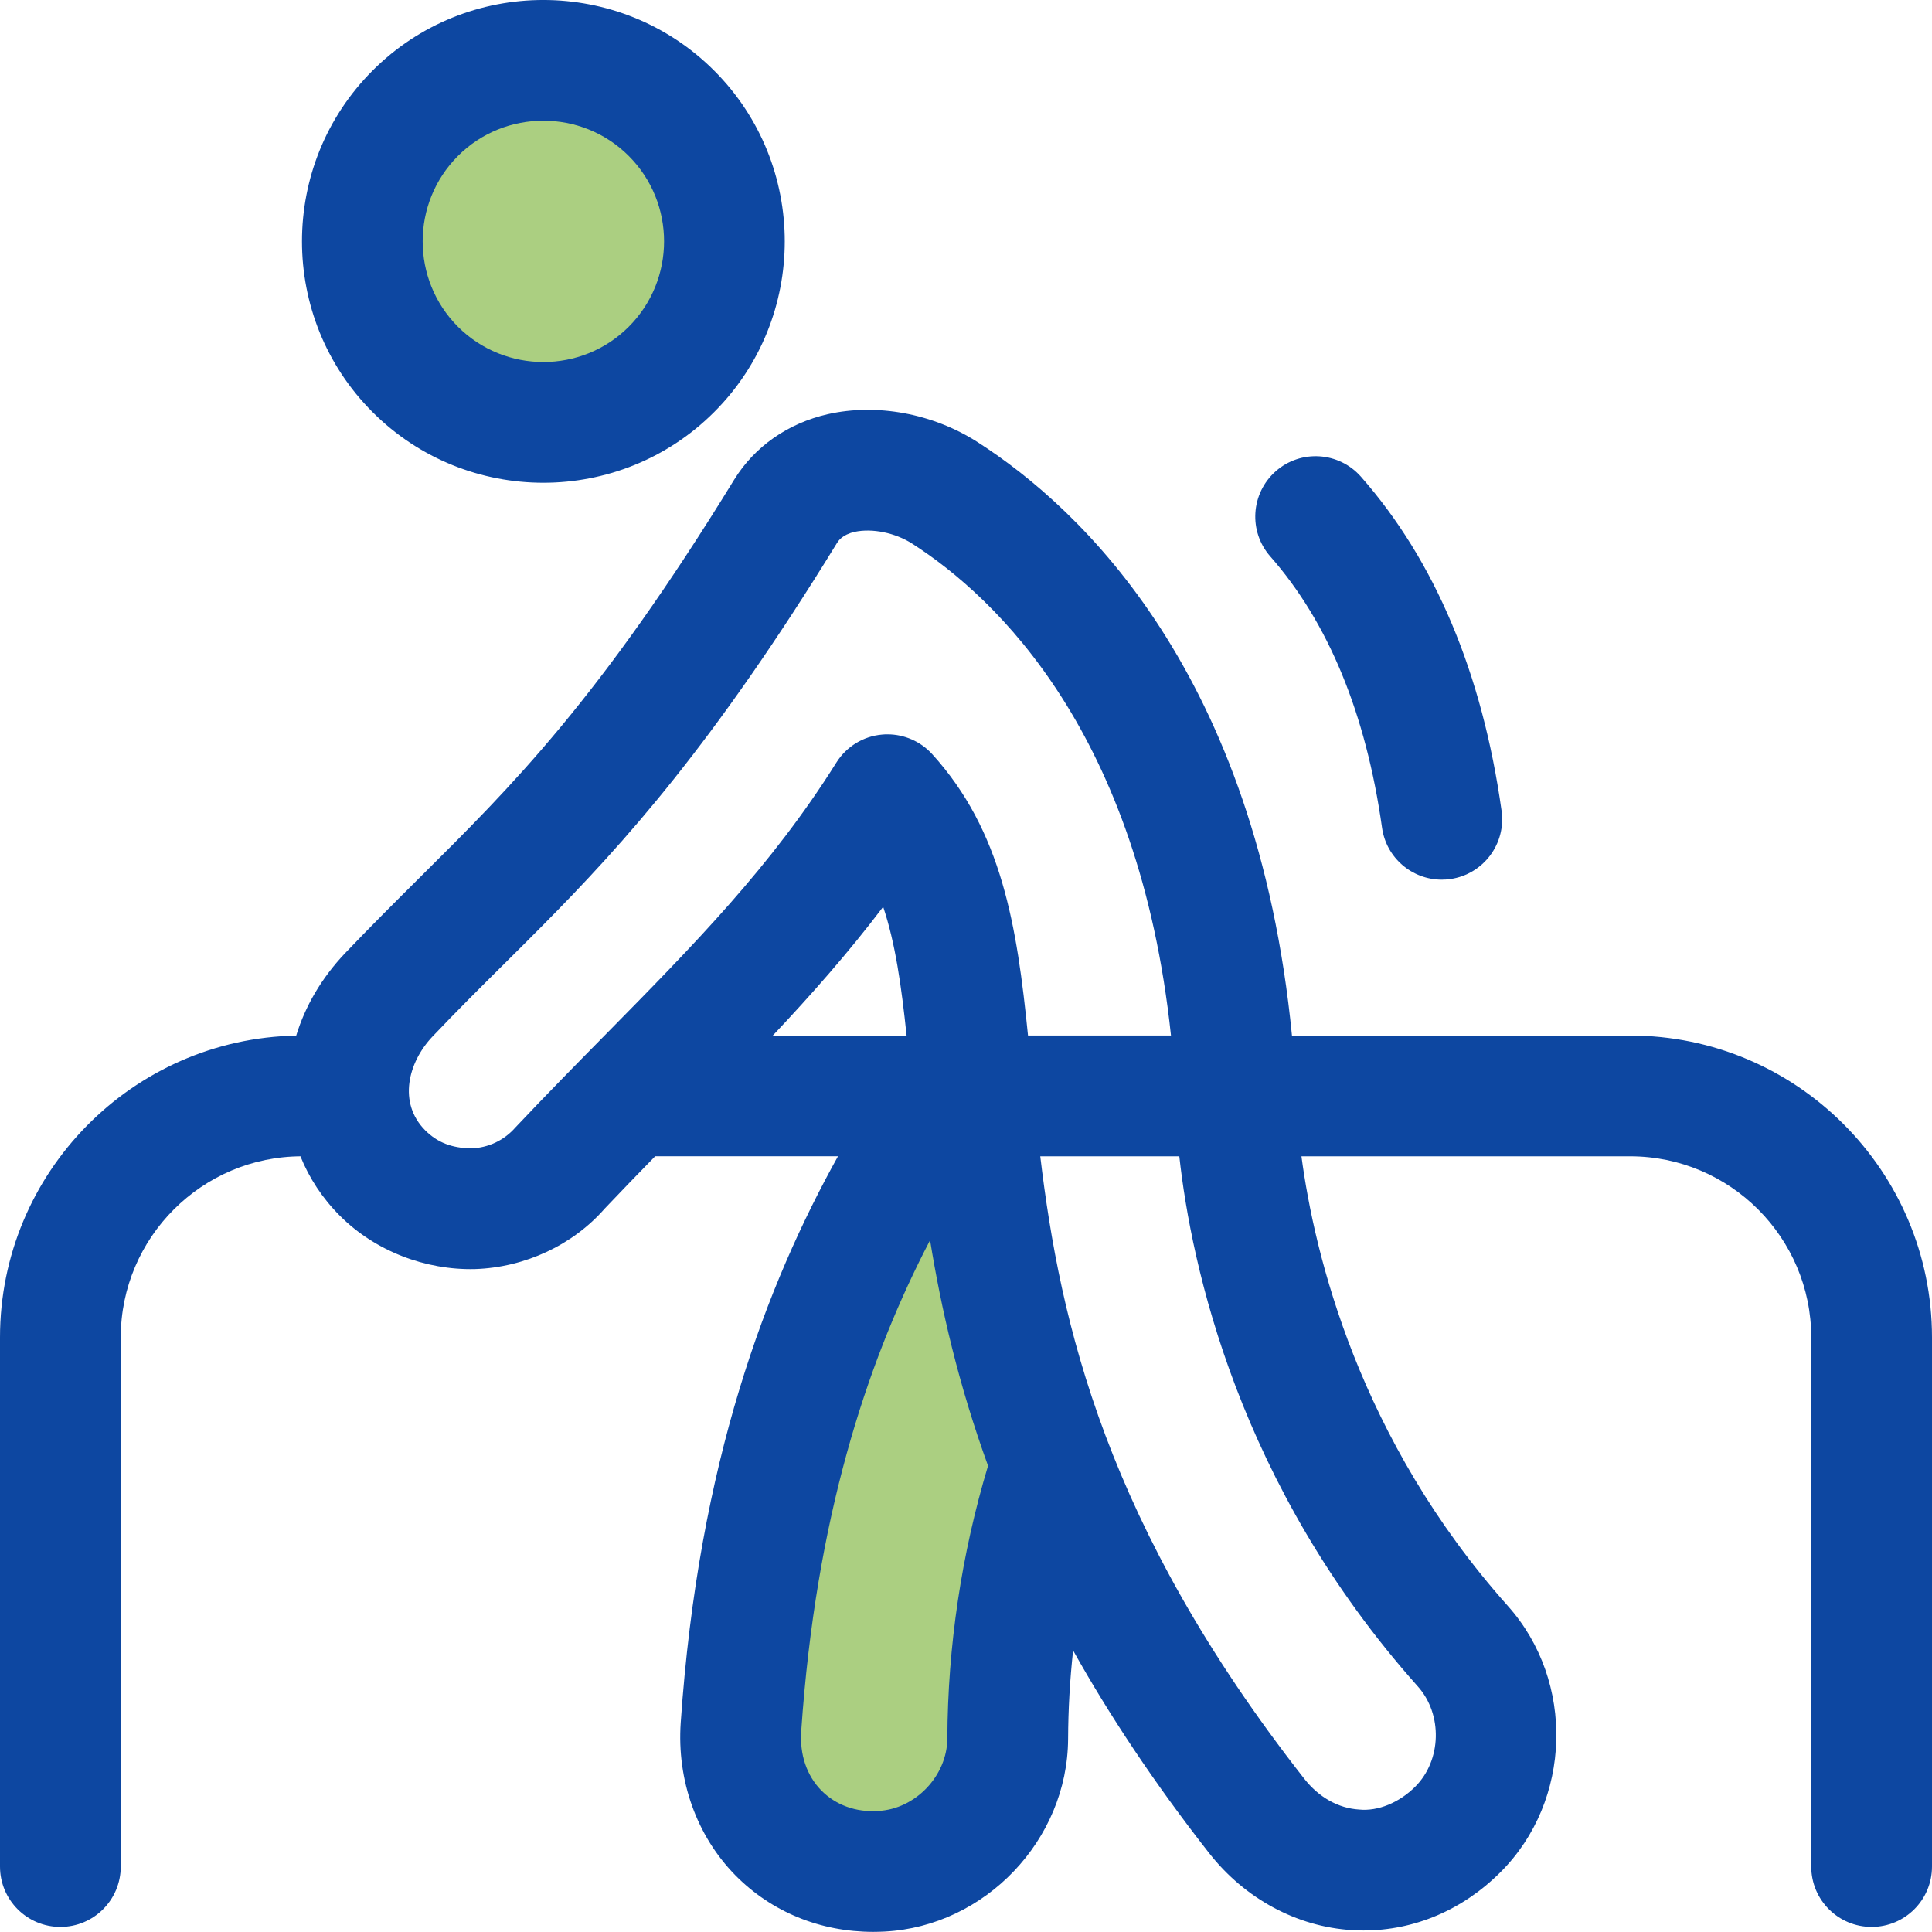 <?xml version="1.0" encoding="UTF-8"?>
<svg width="32px" height="32px" viewBox="0 0 32 32" version="1.1" xmlns="http://www.w3.org/2000/svg" xmlns:xlink="http://www.w3.org/1999/xlink">
    <title>icon/הבראה ושיקום</title>
    <g id="icon/הבראה-ושיקום" stroke="none" stroke-width="1" fill="none" fill-rule="evenodd">
        <circle id="Oval" fill="#ABCF81" cx="9" cy="4" r="3"></circle>
        <path d="M16,18.555 L17.117,24.156 C16.792,28.87 15.881,31.02 14.383,30.605 C12.136,29.983 12.39,27.478 13.231,24.604 C13.791,22.688 14.714,20.672 16,18.555 Z" id="Path-3" fill="#ABCF81"></path>
        <g id="Combined-Shape" fill="#0D47A1">
            <path d="M16.195,7.325 C17.918,8.432 20.811,11.159 21.399,17.152 L27,17.152 C29.757,17.152 32,19.395 32,22.152 L32,30.916 C32,31.469 31.553,31.916 31,31.916 C30.447,31.916 30,31.469 30,30.916 L30,22.152 C30,20.498 28.654,19.152 27,19.152 L21.556,19.152 C21.774,20.787 22.508,23.835 24.977,26.602 C26.091,27.851 26.036,29.827 24.855,31.007 C24.228,31.635 23.428,31.975 22.584,31.975 C22.52,31.975 22.457,31.973 22.393,31.969 C21.482,31.914 20.621,31.45 20.029,30.696 C19.11,29.523 18.371,28.403 17.774,27.337 C17.721,27.823 17.693,28.312 17.691,28.803 C17.682,30.476 16.319,31.906 14.651,31.993 C14.588,31.996 14.527,31.998 14.465,31.998 C13.584,31.998 12.778,31.668 12.178,31.059 C11.538,30.407 11.209,29.486 11.275,28.531 C11.572,24.206 12.697,21.279 13.88,19.151 L10.852,19.151 C10.577,19.432 10.299,19.72 10.016,20.018 C9.492,20.618 8.699,20.993 7.866,21.02 C7.051,21.039 6.219,20.726 5.63,20.137 C5.338,19.845 5.121,19.511 4.977,19.154 L5,19.152 C3.346,19.152 2,20.498 2,22.152 L2,30.916 C2,31.469 1.553,31.916 1,31.916 C0.447,31.916 0,31.469 0,30.916 L0,22.152 C0,19.426 2.192,17.203 4.906,17.153 C5.054,16.669 5.323,16.202 5.712,15.792 C6.132,15.351 6.537,14.948 6.941,14.546 C8.476,13.022 9.927,11.583 12.159,7.947 C12.498,7.397 13.049,7.011 13.712,6.86 C14.523,6.677 15.454,6.848 16.195,7.325 Z M15.405,20.542 L15.302,20.742 C14.358,22.615 13.514,25.123 13.271,28.668 C13.243,29.059 13.361,29.409 13.604,29.656 C13.839,29.894 14.173,30.021 14.547,29.995 C15.163,29.964 15.688,29.413 15.691,28.793 C15.698,27.26 15.925,25.743 16.365,24.278 C15.874,22.925 15.589,21.679 15.405,20.542 Z M19.533,19.152 L17.23,19.152 C17.561,21.921 18.318,25.27 21.603,29.462 C21.845,29.77 22.168,29.951 22.513,29.972 C22.825,30.003 23.176,29.857 23.441,29.593 C23.878,29.156 23.897,28.396 23.485,27.934 C20.508,24.596 19.733,20.961 19.533,19.152 Z M14.156,8.809 C13.948,8.857 13.885,8.96 13.863,8.994 C11.82,12.321 10.343,13.961 8.975,15.342 L8.661,15.657 C8.557,15.76 8.454,15.863 8.35,15.966 C7.96,16.353 7.568,16.742 7.163,17.169 C6.759,17.595 6.588,18.266 7.044,18.723 C7.246,18.924 7.481,19.014 7.801,19.021 C8.087,19.012 8.349,18.889 8.538,18.673 C9.062,18.117 9.551,17.621 10.026,17.139 C11.503,15.639 12.778,14.344 13.852,12.632 C14.018,12.366 14.299,12.194 14.61,12.167 C14.64,12.164 14.67,12.163 14.699,12.163 C14.979,12.163 15.249,12.281 15.439,12.49 C16.596,13.762 16.845,15.338 17.027,17.151 L19.395,17.151 C18.865,12.153 16.516,9.909 15.113,9.007 C14.828,8.823 14.447,8.747 14.156,8.809 Z M14.628,15.02 C14.051,15.781 13.438,16.475 12.799,17.153 L15.016,17.152 C14.93,16.327 14.829,15.62 14.628,15.02 Z M22.542,7.896 C23.767,9.288 24.551,11.15 24.871,13.43 C24.948,13.977 24.567,14.483 24.021,14.56 C23.973,14.567 23.926,14.57 23.88,14.57 C23.389,14.57 22.961,14.209 22.891,13.71 C22.625,11.822 22.003,10.311 21.04,9.216 C20.676,8.802 20.716,8.171 21.131,7.805 C21.544,7.442 22.175,7.48 22.542,7.896 Z M11.828,1.169 C13.388,2.728 13.388,5.267 11.828,6.826 C11.048,7.606 10.023,7.996 9,7.996 C7.976,7.996 6.951,7.606 6.171,6.826 C4.612,5.267 4.612,2.728 6.171,1.169 C7.729,-0.39 10.268,-0.39 11.828,1.169 Z M8.999,1.999 C8.487,1.999 7.975,2.193 7.585,2.583 C6.806,3.363 6.806,4.632 7.585,5.412 C8.367,6.192 9.636,6.19 10.414,5.412 C11.194,4.632 11.194,3.363 10.414,2.583 C10.024,2.193 9.512,1.999 8.999,1.999 Z"></path>
        </g>
    </g>
</svg>
